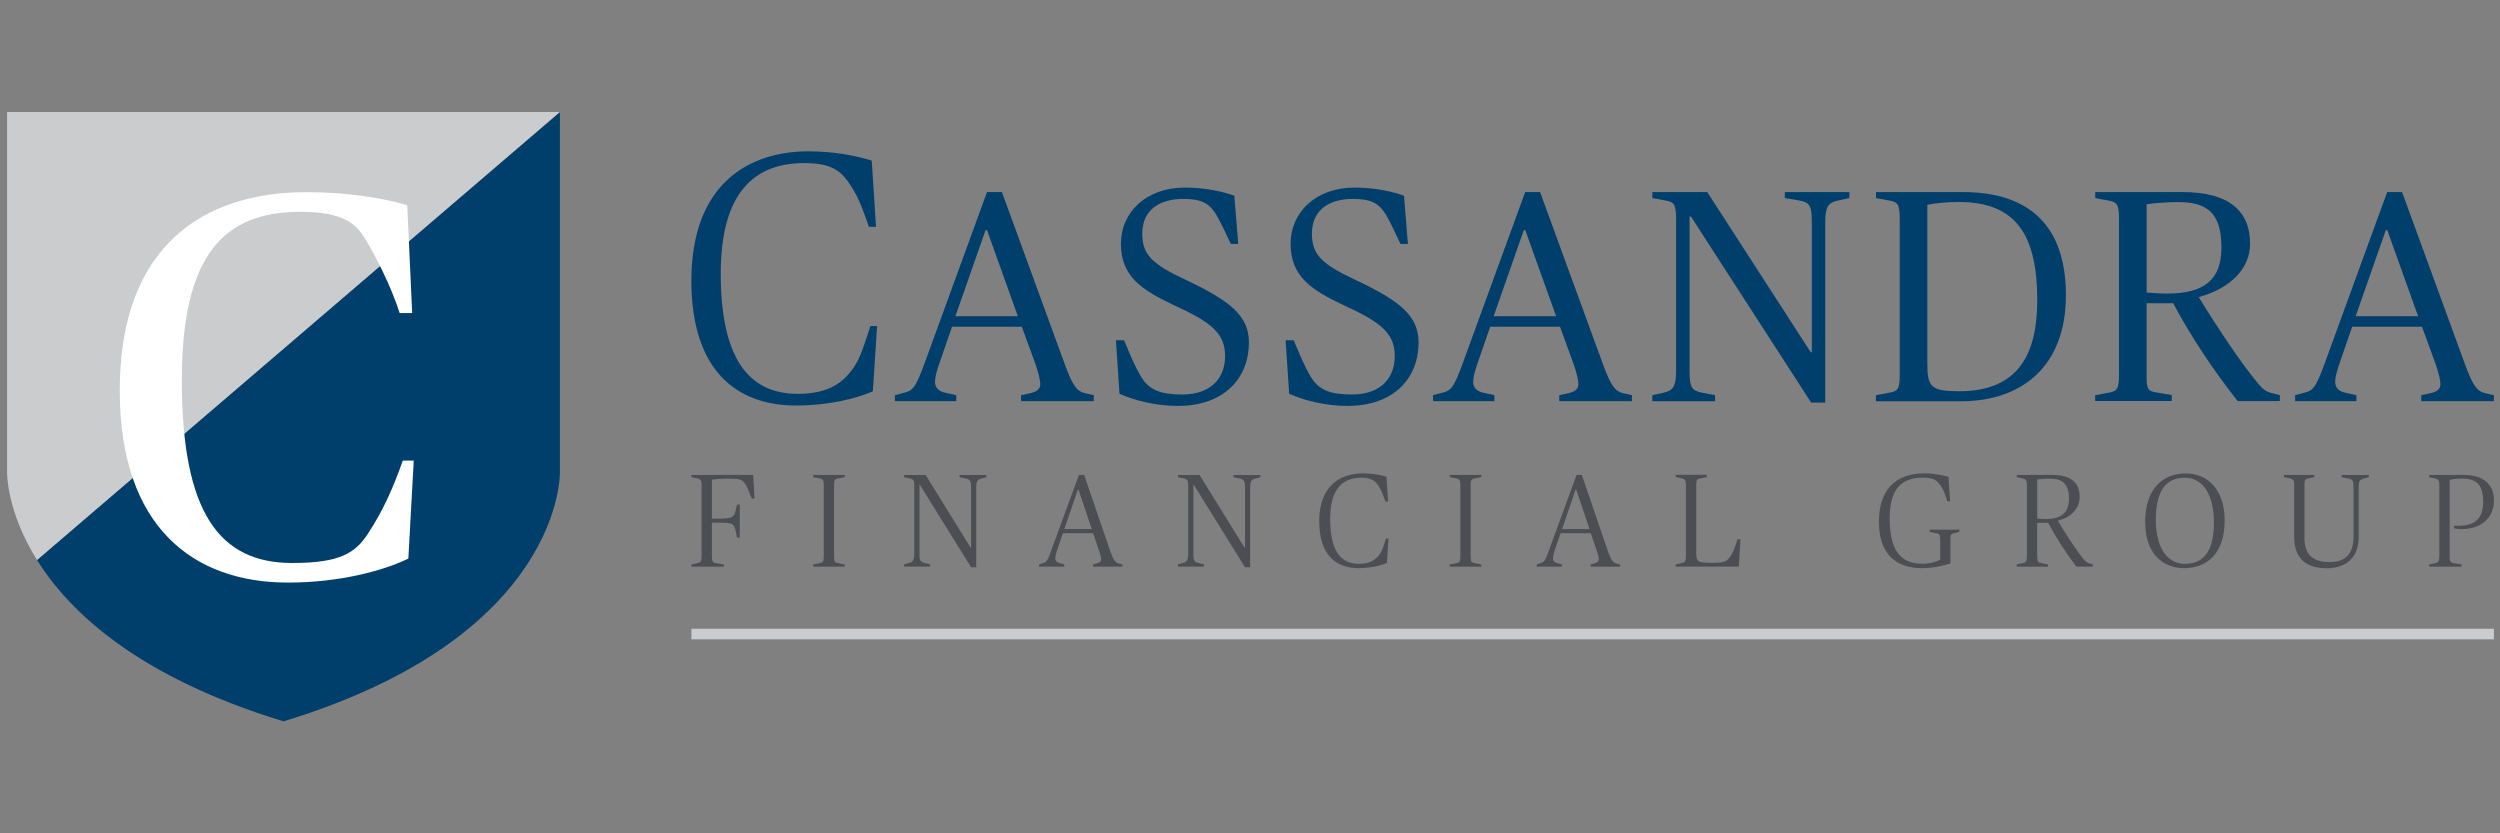 <?xml version="1.0" encoding="UTF-8" standalone="no"?>
<svg xmlns="http://www.w3.org/2000/svg" id="Layer_1" viewBox="0 0 300 100">
  <rect x="0" y="0" width="300" height="100" fill="#808080" stroke="none"/>
  <defs>
    <style>.cls-1{fill:#cbccce;}.cls-2{fill:#fff;}.cls-3{fill:#003f6b;}.cls-4{fill:#4d4e53;}</style>
  </defs>
  <polygon class="cls-3" points=".91 13.44 .85 13.44 .85 13.44 .91 13.44"/>
  <path class="cls-3" d="M67.18,13.44L4.44,67.2c3.94,6.3,12.22,14.08,29.58,19.36,33.67-10.24,33.17-29.89,33.17-29.89V13.44Z"/>
  <path class="cls-1" d="M4.44,67.2c-3.7-5.92-3.59-10.53-3.59-10.53V13.44h66.33L4.44,67.2Z"/>
  <rect class="cls-1" height="1.27" width="216.3" x="82.97" y="75.45"/>
  <path class="cls-3" d="M82.97,33.64c0-11.53,6.85-15.48,14.03-15.48,3.19,0,5.78.55,7.61,1.11l.51,7.95h-.85c-.64-1.83-1.15-3.32-2.04-4.72-1.15-1.83-2.17-2.93-5.7-2.93-5.91,0-10.04,3.4-10.04,13.27s3.15,14.42,9.23,14.42c3.7,0,5.44-1.32,6.72-3.15.85-1.23,1.36-3.02,2-4.98h.81l-.51,7.83c-2.04.89-5.32,1.7-9.23,1.7-7.06,0-12.55-4.13-12.55-15.01Z"/>
  <path class="cls-3" d="M107.38,47.42l1.15-.3c.98-.26,1.32-.51,2.42-3.53l7.49-20.54h1.79l7.66,20.97c.94,2.51,1.45,2.98,2.42,3.19l.94.21v.72h-8.72v-.72l.98-.21c.89-.17,1.32-.51,1.32-1.11,0-.51-.21-1.32-.55-2.34l-1.66-4.55h-8.38l-1.57,4.55c-.3.89-.47,1.57-.47,2.04,0,.77.47,1.19,1.36,1.36l1.19.26v.72h-7.36v-.72ZM114.65,37.94h7.49l-3.7-10.33h-.17l-3.62,10.33Z"/>
  <path class="cls-3" d="M134.34,47.25l-.43-6.42h.98c.64,1.53,1.19,2.93,2.04,4.38.94,1.57,2.3,2.13,4.93,2.13,3.62,0,5.15-2.13,5.15-4.59,0-2.72-1.57-4.04-6.12-6.12-3.87-1.83-6.38-3.44-6.38-7.4,0-3.7,2.98-6.72,7.66-6.72,2.55,0,4.68.51,5.95.98l.47,5.78h-.89c-.81-1.7-1.19-2.55-1.74-3.49-.85-1.4-1.79-1.91-3.96-1.91-3.02,0-4.93,1.45-4.93,4.17,0,2.51,1.19,3.66,5.19,5.53,5.32,2.51,7.61,4.3,7.61,7.53,0,4.17-2.85,7.61-8.55,7.61-2.59,0-5.15-.64-6.97-1.45Z"/>
  <path class="cls-3" d="M154.7,47.25l-.43-6.42h.98c.64,1.53,1.19,2.93,2.04,4.38.94,1.57,2.3,2.13,4.93,2.13,3.62,0,5.15-2.13,5.15-4.59,0-2.72-1.57-4.04-6.12-6.12-3.87-1.83-6.38-3.44-6.38-7.4,0-3.7,2.98-6.72,7.66-6.72,2.55,0,4.68.51,5.95.98l.47,5.78h-.89c-.81-1.7-1.19-2.55-1.74-3.49-.85-1.4-1.79-1.91-3.96-1.91-3.02,0-4.93,1.45-4.93,4.17,0,2.51,1.19,3.66,5.19,5.53,5.32,2.51,7.61,4.3,7.61,7.53,0,4.17-2.85,7.61-8.55,7.61-2.59,0-5.15-.64-6.97-1.45Z"/>
  <path class="cls-3" d="M171.96,47.42l1.15-.3c.98-.26,1.32-.51,2.42-3.53l7.49-20.54h1.79l7.66,20.97c.94,2.51,1.45,2.98,2.42,3.19l.94.21v.72h-8.72v-.72l.98-.21c.89-.17,1.32-.51,1.32-1.11,0-.51-.21-1.32-.55-2.34l-1.66-4.55h-8.38l-1.57,4.55c-.3.89-.47,1.57-.47,2.04,0,.77.47,1.19,1.36,1.36l1.19.26v.72h-7.36v-.72ZM179.24,37.94h7.49l-3.7-10.33h-.17l-3.62,10.33Z"/>
  <path class="cls-3" d="M217.34,48.32l-14.42-22.33h-.17v18.58c0,1.91.26,2.3,1.49,2.55l1.57.3v.72h-7.53v-.72l1.36-.3c1.06-.26,1.49-.64,1.49-2.55v-18.37c0-1.74-.3-1.96-1.23-2.13l-1.62-.3v-.72h6.59l12.42,19.22h.13v-15.65c0-1.87-.26-2.34-1.45-2.55l-1.79-.3v-.72h7.74v.72l-1.4.3c-1.11.26-1.49.72-1.49,2.55v21.69h-1.7Z"/>
  <path class="cls-3" d="M225.12,47.42l1.62-.3c.94-.17,1.23-.38,1.23-2.08v-18.84c0-1.74-.3-1.96-1.23-2.13l-1.62-.3v-.72h10.46c6.76,0,12.33,2.98,12.33,12.38,0,8.51-5.27,12.72-12.59,12.72h-10.21v-.72ZM244.47,36.02c0-7.83-2.55-11.78-9.4-11.78-1.4,0-2.85.13-3.79.34v19.01c0,2.81.38,3.36,3.83,3.36,7.36,0,9.36-4.81,9.36-10.93Z"/>
  <path class="cls-3" d="M251.43,47.42l1.62-.3c.94-.17,1.23-.38,1.23-2.08v-18.84c0-1.74-.3-1.96-1.23-2.13l-1.62-.3v-.72h10.46c5.53,0,8.12,2.21,8.12,6.21,0,2.93-2.3,5.32-6.12,6.38v.08c2.08,3.4,5.06,7.91,7.1,10.33.6.72.98.98,1.74,1.15l.85.21v.72h-5.06c-2.89-3.66-5.61-7.74-7.74-11.74h-3.19v8.63c0,1.7.13,1.91,1.23,2.08l1.79.3v.72h-9.19v-.72ZM266.57,29.69c0-4.3-1.87-5.44-5.23-5.44-1.19,0-3.02.13-3.74.26v10.59s1.4.13,2.42.13c4.55,0,6.55-1.7,6.55-5.53Z"/>
  <path class="cls-3" d="M275.4,47.42l1.15-.3c.98-.26,1.32-.51,2.42-3.53l7.49-20.54h1.79l7.66,20.97c.94,2.51,1.45,2.98,2.42,3.19l.94.21v.72h-8.72v-.72l.98-.21c.89-.17,1.32-.51,1.32-1.11,0-.51-.21-1.32-.55-2.34l-1.66-4.55h-8.38l-1.57,4.55c-.3.89-.47,1.57-.47,2.04,0,.77.47,1.19,1.36,1.36l1.19.26v.72h-7.36v-.72ZM282.68,37.94h7.49l-3.7-10.33h-.17l-3.62,10.33Z"/>
  <path class="cls-4" d="M85.43,66.71c0,.71.1.81.59.89l.84.13v.27h-3.89v-.27l.62-.13c.46-.1.6-.17.6-.89v-8.43c0-.71-.13-.79-.6-.89l-.62-.13v-.27h7.41l.16,2.84h-.33c-.36-.95-.57-1.44-.73-1.68-.43-.68-.75-.71-2.21-.71-.92,0-1.46.06-1.84.13v4.67h.56c1.68,0,1.94-.13,2.16-.57.11-.22.17-.62.29-1.13h.33v3.98h-.33c-.11-.56-.17-.95-.29-1.24-.21-.52-.48-.56-2.16-.56h-.56v3.98Z"/>
  <path class="cls-4" d="M98.85,58.28c0-.71-.05-.79-.59-.89l-.68-.13v-.27h3.78v.27l-.68.13c-.54.1-.59.17-.59.89v8.43c0,.71.05.79.59.89l.68.13v.27h-3.78v-.27l.68-.13c.54-.1.59-.17.59-.89v-8.43Z"/>
  <path class="cls-4" d="M110.33,66.46c0,.71.06.95.59,1.09l.68.17v.27h-3.11v-.27l.62-.17c.46-.13.6-.38.6-1.09v-8.17c0-.71-.13-.79-.6-.89l-.62-.13v-.27h2.59l5.4,8.73h.05v-7.19c0-.7-.06-1-.59-1.11l-.79-.16v-.27h3.22v.27l-.62.16c-.52.13-.6.43-.6,1.09v9.55h-.62l-6.14-9.89h-.05v8.27Z"/>
  <path class="cls-4" d="M124.7,67.72l.49-.16c.38-.11.51-.22.98-1.56l3.3-9.01h.63l3.16,9.24c.4,1.09.6,1.29,1.05,1.4l.38.1v.27h-3.52v-.27l.35-.1c.71-.19.76-.37.38-1.51l-.73-2.14h-3.62l-.73,2.14c-.36,1.13-.19,1.3.43,1.48l.46.13v.27h-3.03l.02-.27ZM127.73,63.49h3.28l-1.59-4.73h-.08l-1.62,4.73Z"/>
  <path class="cls-4" d="M143.2,66.46c0,.71.06.95.59,1.09l.68.17v.27h-3.11v-.27l.62-.17c.46-.13.6-.38.6-1.09v-8.17c0-.71-.13-.79-.6-.89l-.62-.13v-.27h2.59l5.4,8.73h.05v-7.19c0-.7-.06-1-.59-1.11l-.79-.16v-.27h3.22v.27l-.62.16c-.52.13-.6.43-.6,1.09v9.55h-.62l-6.14-9.89h-.05v8.27Z"/>
  <path class="cls-4" d="M158.3,62.58c0-4.3,2.55-5.78,5.24-5.78,1.19,0,2.16.21,2.84.41l.19,2.97h-.32c-.24-.68-.43-1.24-.76-1.76-.43-.68-.81-1.09-2.13-1.09-2.21,0-3.74,1.27-3.74,4.95s1.17,5.38,3.44,5.38c1.38,0,2.03-.49,2.51-1.17.32-.46.51-1.13.75-1.86h.3l-.19,2.92c-.76.33-1.98.63-3.44.63-2.63,0-4.68-1.54-4.68-5.6Z"/>
  <path class="cls-4" d="M175.24,58.28c0-.71-.05-.79-.59-.89l-.68-.13v-.27h3.78v.27l-.68.13c-.54.1-.59.17-.59.89v8.43c0,.71.05.79.59.89l.68.13v.27h-3.78v-.27l.68-.13c.54-.1.59-.17.59-.89v-8.43Z"/>
  <path class="cls-4" d="M184.42,67.72l.49-.16c.38-.11.51-.22.98-1.56l3.3-9.01h.63l3.16,9.24c.4,1.09.6,1.29,1.05,1.4l.38.1v.27h-3.52v-.27l.35-.1c.71-.19.76-.37.38-1.51l-.73-2.14h-3.62l-.73,2.14c-.36,1.13-.19,1.3.43,1.48l.46.13v.27h-3.03l.02-.27ZM187.46,63.49h3.28l-1.59-4.73h-.08l-1.62,4.73Z"/>
  <path class="cls-4" d="M201.09,67.99v-.27l.62-.13c.46-.1.6-.17.6-.89v-8.43c0-.71-.13-.79-.6-.89l-.62-.13v-.27h3.73v.27l-.68.13c-.52.1-.59.17-.59.89v8c0,1.08.05,1.27,1.86,1.27,1.52,0,1.76-.13,2.19-.71.21-.25.62-1.09.89-2.11h.36l-.19,3.27h-7.57Z"/>
  <path class="cls-4" d="M232.82,64.85c0-.71-.05-.79-.59-.89l-.68-.13v-.27h3.57v.27l-.59.14c-.41.11-.48.16-.48.73v2.92c-.68.19-1.86.56-3.41.56-3.19,0-5.17-1.76-5.17-5.57,0-4.54,2.75-5.81,5.43-5.81,1.22,0,2.08.21,2.92.41l.19,2.94h-.33c-.3-1.05-.62-1.62-.79-1.86-.48-.67-.79-.97-2.19-.97-2.41,0-3.94,1.25-3.94,4.86s1.14,5.47,3.87,5.47c1.02,0,1.73-.25,2.19-.48v-2.33Z"/>
  <path class="cls-4" d="M244.47,66.71c0,.71.05.79.59.89l.7.13-.02.27h-3.73v-.27l.62-.13c.46-.1.6-.17.6-.89v-8.43c0-.71-.13-.79-.6-.89l-.62-.13v-.27h4.27c2.24,0,3.28.94,3.28,2.62,0,1.44-1.03,2.46-2.6,2.87v.05c.9,1.49,2.19,3.52,3.03,4.52.37.43.49.49.79.57l.35.1v.27h-1.97c-1.25-1.65-2.44-3.48-3.38-5.25h-1.32v3.97ZM248.28,59.84c0-1.86-.89-2.4-2.24-2.4-.76,0-1.27.05-1.57.11v4.68s.51.06.97.06c1.97,0,2.84-.81,2.84-2.46Z"/>
  <path class="cls-4" d="M257.42,62.65c0-4.16,2.27-5.84,4.86-5.84,2.71,0,4.68,2.03,4.68,5.63,0,4.14-2.27,5.74-4.86,5.74-2.71,0-4.68-1.9-4.68-5.54ZM265.67,62.68c0-2.87-1.05-5.35-3.49-5.35s-3.48,1.81-3.48,5.08c0,3.05,1.21,5.25,3.48,5.25,2.41,0,3.49-1.71,3.49-4.98Z"/>
  <path class="cls-4" d="M276.53,64.47c0,2,.9,2.98,3,2.98s2.89-1.16,2.89-3.09v-5.9c0-.7-.06-.94-.59-1.03l-.84-.16v-.27h3.27v.27l-.62.16c-.52.14-.6.37-.6,1.03v6.05c0,1.95-1.06,3.68-3.87,3.68-2.41,0-3.87-1.17-3.87-3.78v-6.13c0-.71-.13-.79-.6-.89l-.62-.13v-.27h3.63v.27l-.63.13c-.52.11-.54.17-.54.89v6.19Z"/>
  <path class="cls-4" d="M293.95,66.71c0,.71.1.81.59.89l.86.13v.27h-3.9v-.27l.62-.13c.46-.1.6-.17.6-.89v-8.43c0-.71-.13-.79-.6-.89l-.62-.13v-.27h4.11c2.41,0,3.67,1.14,3.67,3.06,0,2.06-1.51,3.44-3.87,3.44-.54,0-.84-.06-.92-.11v-.3c2.33.14,3.49-.68,3.49-2.86,0-1.95-.71-2.79-2.51-2.79-.63,0-1.24.08-1.51.14v9.12Z"/>
  <path class="cls-2" d="M14.37,46.84c0-17.45,10.19-23.78,22.35-23.78,4.97,0,9.34.72,12.15,1.57l.59,12.94h-1.5c-1.05-3.27-2.88-6.86-4.25-9.08-1.24-2.03-3.2-3.07-7.71-3.07-9.21,0-14.18,5.29-14.18,20.19,0,15.94,4.51,21.95,13.26,21.95,5.81,0,7.58-1.24,9.08-3.53,1.83-2.81,2.94-5.29,4.18-8.76h1.31l-.65,11.76c-2.94,1.44-8.23,2.88-14.44,2.88-11.37,0-20.19-6.66-20.19-23.06Z"/>
</svg>
